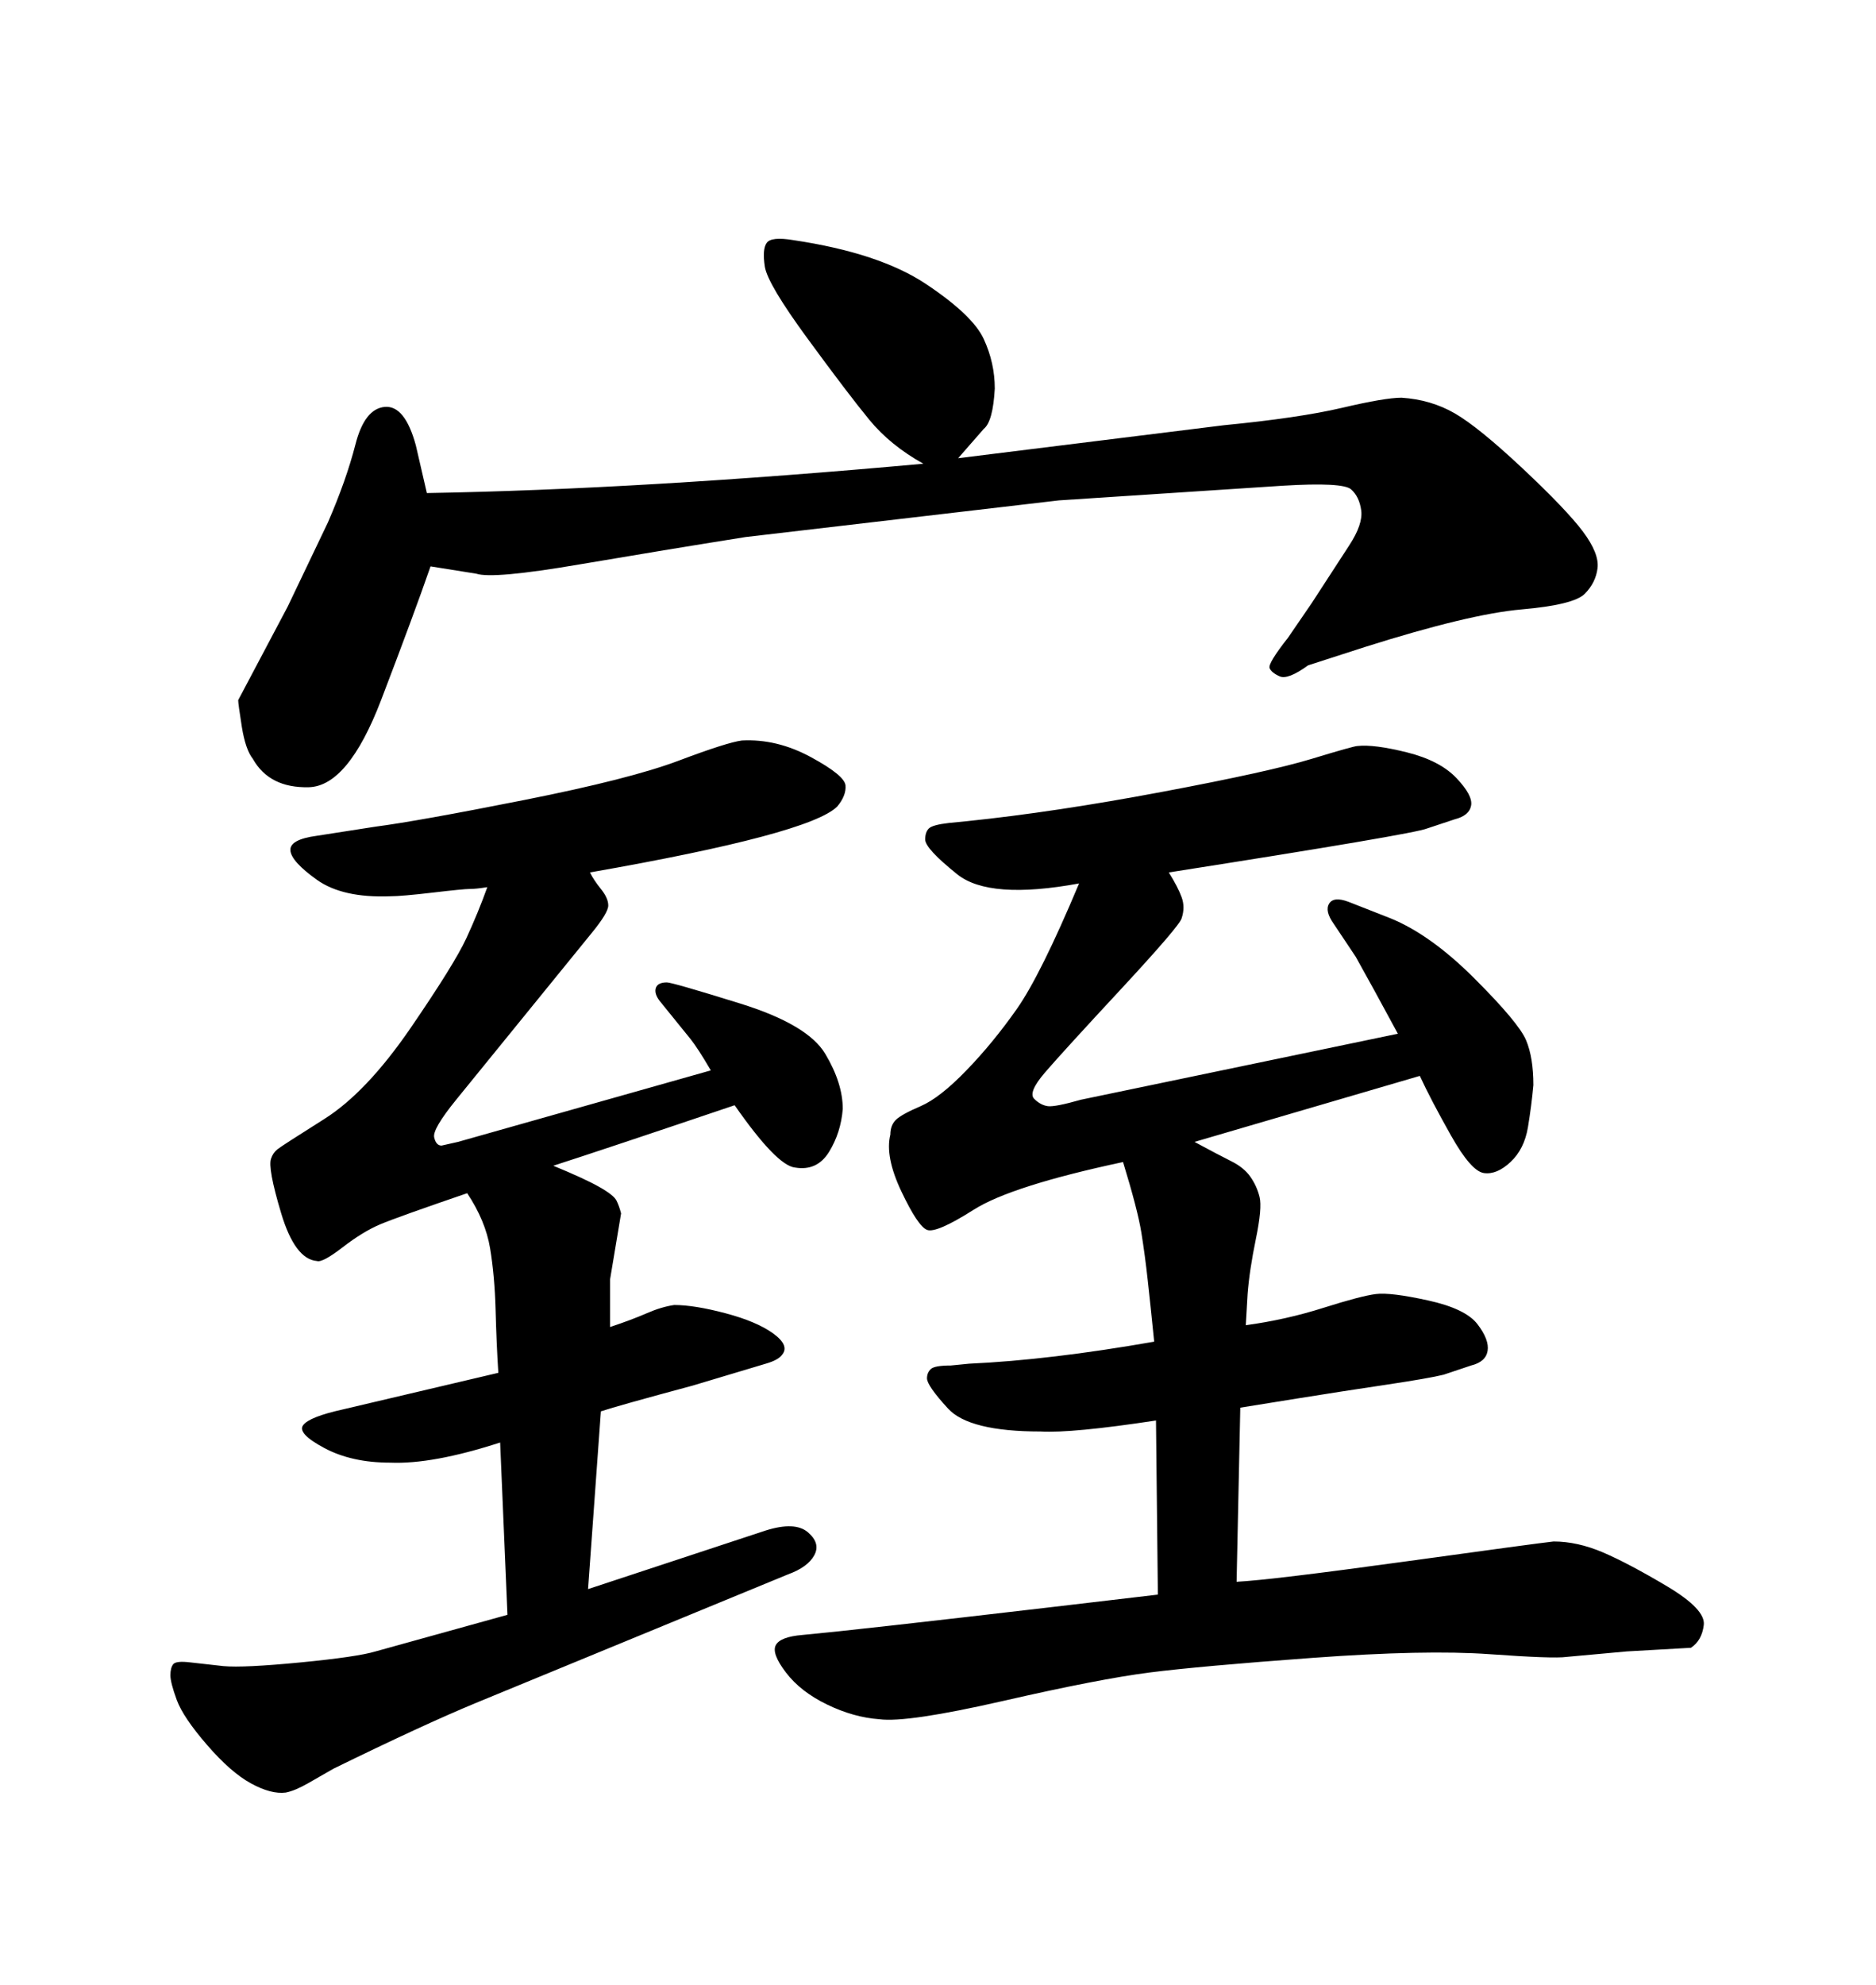 <svg xmlns="http://www.w3.org/2000/svg" xmlns:xlink="http://www.w3.org/1999/xlink" width="300" height="317.285"><path d="M88.48 186.33L88.48 186.33Q93.46 188.38 95.80 189.70Q98.14 191.02 98.58 191.89Q99.02 192.77 99.32 193.95L99.32 193.95L97.56 204.49L97.56 212.11Q101.07 210.94 103.42 209.91Q105.76 208.89 107.81 208.59L107.81 208.59Q111.04 208.59 116.02 209.91Q121.00 211.23 123.63 213.13Q126.27 215.04 125.10 216.50L125.10 216.50Q124.51 217.38 122.46 217.97L122.46 217.97L110.74 221.48Q98.73 224.71 96.09 225.59L96.09 225.59L94.04 254.00L122.46 244.63Q127.15 243.16 129.20 244.92Q131.25 246.68 130.22 248.58Q129.20 250.49 125.98 251.66L125.98 251.66L76.17 272.17Q67.68 275.68 53.32 282.71L53.32 282.71L49.22 285.06Q47.17 286.23 45.70 286.52L45.70 286.52Q43.36 286.82 40.14 285.06Q36.91 283.30 33.11 278.91Q29.30 274.51 28.27 271.73Q27.25 268.95 27.25 267.77Q27.25 266.60 27.69 266.02Q28.13 265.43 30.47 265.72L30.47 265.72L35.74 266.31Q38.96 266.60 48.05 265.72Q57.13 264.84 60.06 263.96L60.06 263.96L81.15 258.11L79.98 230.57Q69.14 234.08 62.40 233.79L62.40 233.79Q56.25 233.79 51.86 231.45Q47.46 229.10 48.49 227.78Q49.51 226.46 54.79 225.29L54.79 225.29L79.69 219.43Q79.39 214.75 79.25 209.33Q79.10 203.91 78.37 199.51Q77.64 195.12 74.71 190.72L74.71 190.72Q63.57 194.53 60.79 195.70Q58.01 196.88 54.79 199.37Q51.56 201.86 50.68 201.56L50.68 201.56Q47.17 201.27 44.97 193.95Q42.77 186.62 43.36 185.16L43.36 185.16Q43.65 184.28 44.38 183.69Q45.12 183.11 51.86 178.86Q58.59 174.61 65.63 164.36Q72.66 154.10 74.56 150Q76.46 145.90 77.93 141.80L77.93 141.80Q76.17 142.09 75.15 142.09Q74.12 142.09 69.14 142.68Q64.16 143.26 62.40 143.26L62.40 143.26Q54.79 143.55 50.68 140.63Q46.58 137.70 46.44 135.94Q46.29 134.18 50.68 133.59L50.68 133.59L60.06 132.13Q66.80 131.25 83.79 127.88Q100.78 124.51 108.54 121.58Q116.31 118.65 118.65 118.36L118.65 118.36Q124.22 118.07 129.64 121.00Q135.06 123.93 135.21 125.54Q135.35 127.15 133.89 128.91L133.89 128.91Q129.49 133.30 94.34 139.45L94.34 139.45Q94.92 140.63 96.09 142.09Q97.27 143.55 97.27 144.73Q97.27 145.90 94.63 149.12L94.63 149.12L72.95 175.78Q69.14 180.47 69.43 181.79Q69.73 183.11 70.61 183.11L70.61 183.11L73.24 182.52L113.67 171.09Q111.62 167.58 110.45 166.11L110.45 166.11L105.47 159.96Q104.59 158.79 104.88 157.91Q105.18 157.03 106.64 157.03L106.64 157.03Q107.52 157.03 118.36 160.40Q129.20 163.77 131.98 168.46Q134.77 173.14 134.77 177.25L134.77 177.25Q134.47 181.05 132.57 184.13Q130.66 187.21 127.15 186.62L127.15 186.62Q124.22 186.33 117.48 176.66L117.48 176.66Q96.68 183.69 88.48 186.33ZM172.85 175.78L223.54 165.23Q219.43 157.62 216.80 152.93L216.80 152.93L213.28 147.66Q211.82 145.61 212.55 144.43Q213.28 143.26 215.63 144.14L215.63 144.14L222.36 146.78Q228.81 149.41 235.84 156.45Q242.87 163.48 244.04 166.26Q245.21 169.04 245.21 173.44L245.21 173.44Q244.92 176.66 244.34 180.18Q243.75 183.69 241.55 185.74Q239.36 187.79 237.30 187.50L237.30 187.50Q235.25 187.21 232.03 181.49Q228.81 175.78 227.05 171.97L227.05 171.97L191.02 182.52Q194.82 184.57 196.88 185.60Q198.93 186.62 199.95 188.09Q200.98 189.55 201.42 191.31Q201.86 193.07 200.83 198.05Q199.80 203.03 199.51 206.84L199.51 206.84L199.22 211.82Q205.66 210.94 211.67 209.03Q217.68 207.13 220.02 206.84L220.02 206.84Q222.36 206.54 228.37 207.86Q234.38 209.18 236.28 211.67Q238.18 214.16 237.89 215.92Q237.60 217.68 235.25 218.26L235.25 218.26L230.86 219.73Q228.52 220.31 221.63 221.34Q214.75 222.36 207.42 223.54Q200.10 224.71 198.34 225L198.34 225L197.75 252.83Q203.32 252.54 224.56 249.61Q245.80 246.68 248.44 246.39L248.44 246.39Q252.25 246.39 256.35 248.14Q260.45 249.90 266.60 253.56Q272.75 257.23 272.46 259.72Q272.17 262.21 270.41 263.38L270.41 263.38L260.16 263.96L250.49 264.84Q248.44 265.14 238.18 264.40Q227.93 263.67 209.91 264.99Q191.89 266.31 183.84 267.33Q175.78 268.36 160.40 271.88Q145.02 275.39 140.63 274.80L140.63 274.80Q136.52 274.51 132.28 272.46Q128.03 270.41 125.68 267.33Q123.34 264.26 124.07 262.94Q124.80 261.62 128.32 261.33L128.32 261.33L134.18 260.74Q147.95 259.28 185.16 254.88L185.16 254.88L184.86 227.05Q171.39 229.10 166.41 228.81L166.41 228.81Q154.98 228.81 151.61 225.15Q148.24 221.48 148.24 220.31L148.24 220.31Q148.24 219.43 148.83 218.85Q149.41 218.26 152.05 218.26L152.05 218.26L154.98 217.97Q167.87 217.38 184.57 214.45L184.57 214.45Q183.98 208.59 183.54 204.64Q183.11 200.68 182.52 197.02Q181.93 193.36 179.59 185.74L179.59 185.74Q161.72 189.55 155.71 193.36Q149.71 197.17 148.24 196.58L148.24 196.58Q146.78 196.00 144.14 190.43Q141.50 184.86 142.38 181.35L142.38 181.35Q142.38 179.88 143.26 179.00Q144.14 178.13 147.22 176.81Q150.29 175.49 154.54 171.09Q158.79 166.70 162.60 161.28Q166.41 155.86 172.56 141.21L172.56 141.21Q158.20 143.85 153.08 139.75Q147.95 135.64 147.95 134.18L147.95 134.18Q147.95 133.01 148.54 132.42Q149.12 131.84 151.76 131.54L151.76 131.54L154.69 131.25Q168.75 129.79 185.89 126.56Q203.03 123.34 209.77 121.29Q216.50 119.24 217.09 119.24L217.09 119.24Q219.73 118.95 225 120.26Q230.27 121.58 232.91 124.37Q235.55 127.15 235.25 128.76Q234.96 130.37 232.62 130.96L232.62 130.96L228.22 132.42Q226.17 133.30 186.91 139.45L186.91 139.45Q188.38 141.80 188.96 143.41Q189.55 145.02 188.96 146.78L188.96 146.78Q188.67 147.95 179.30 158.06Q169.92 168.16 167.14 171.39Q164.36 174.61 165.38 175.63Q166.41 176.66 167.58 176.81Q168.75 176.95 172.85 175.78L172.85 175.78ZM147.66 74.12L147.66 74.12Q142.38 71.19 139.01 67.09Q135.64 62.99 129.20 54.20Q122.75 45.41 122.31 42.63Q121.88 39.84 122.61 38.82Q123.34 37.79 126.86 38.38L126.86 38.38Q140.63 40.43 148.10 45.41Q155.57 50.39 157.32 54.20Q159.08 58.01 159.08 62.11L159.08 62.11Q158.79 67.38 157.32 68.55L157.32 68.55L153.22 73.24L195.70 67.97Q207.71 66.80 214.60 65.19Q221.48 63.57 224.12 63.57L224.12 63.57Q228.81 63.87 232.62 66.06Q236.43 68.26 243.46 74.85Q250.49 81.45 253.13 84.96Q255.76 88.48 255.47 90.82L255.47 90.82Q255.18 93.16 253.42 94.92Q251.66 96.68 243.31 97.41Q234.96 98.14 218.26 103.42L218.26 103.42L209.18 106.35Q205.96 108.69 204.64 108.11Q203.32 107.52 203.03 106.79Q202.73 106.05 205.96 101.95L205.96 101.95L209.77 96.39Q213.57 90.53 215.77 87.16Q217.97 83.79 217.68 81.59Q217.38 79.39 216.06 78.22Q214.75 77.05 205.08 77.64L205.08 77.64L169.34 79.98L119.24 85.84Q106.35 87.89 92.58 90.23Q78.81 92.58 76.17 91.70L76.17 91.70L68.85 90.53Q66.21 98.14 60.94 111.91Q55.66 125.68 49.37 125.83Q43.07 125.98 40.43 121.29L40.43 121.29Q39.26 119.82 38.67 116.16Q38.09 112.50 38.09 111.91L38.09 111.91L46.00 96.97L52.44 83.50Q55.37 76.76 56.84 71.04Q58.30 65.33 61.52 65.04Q64.75 64.75 66.50 71.19L66.50 71.19L68.26 78.81Q102.54 78.22 147.66 74.12Z"/></svg>